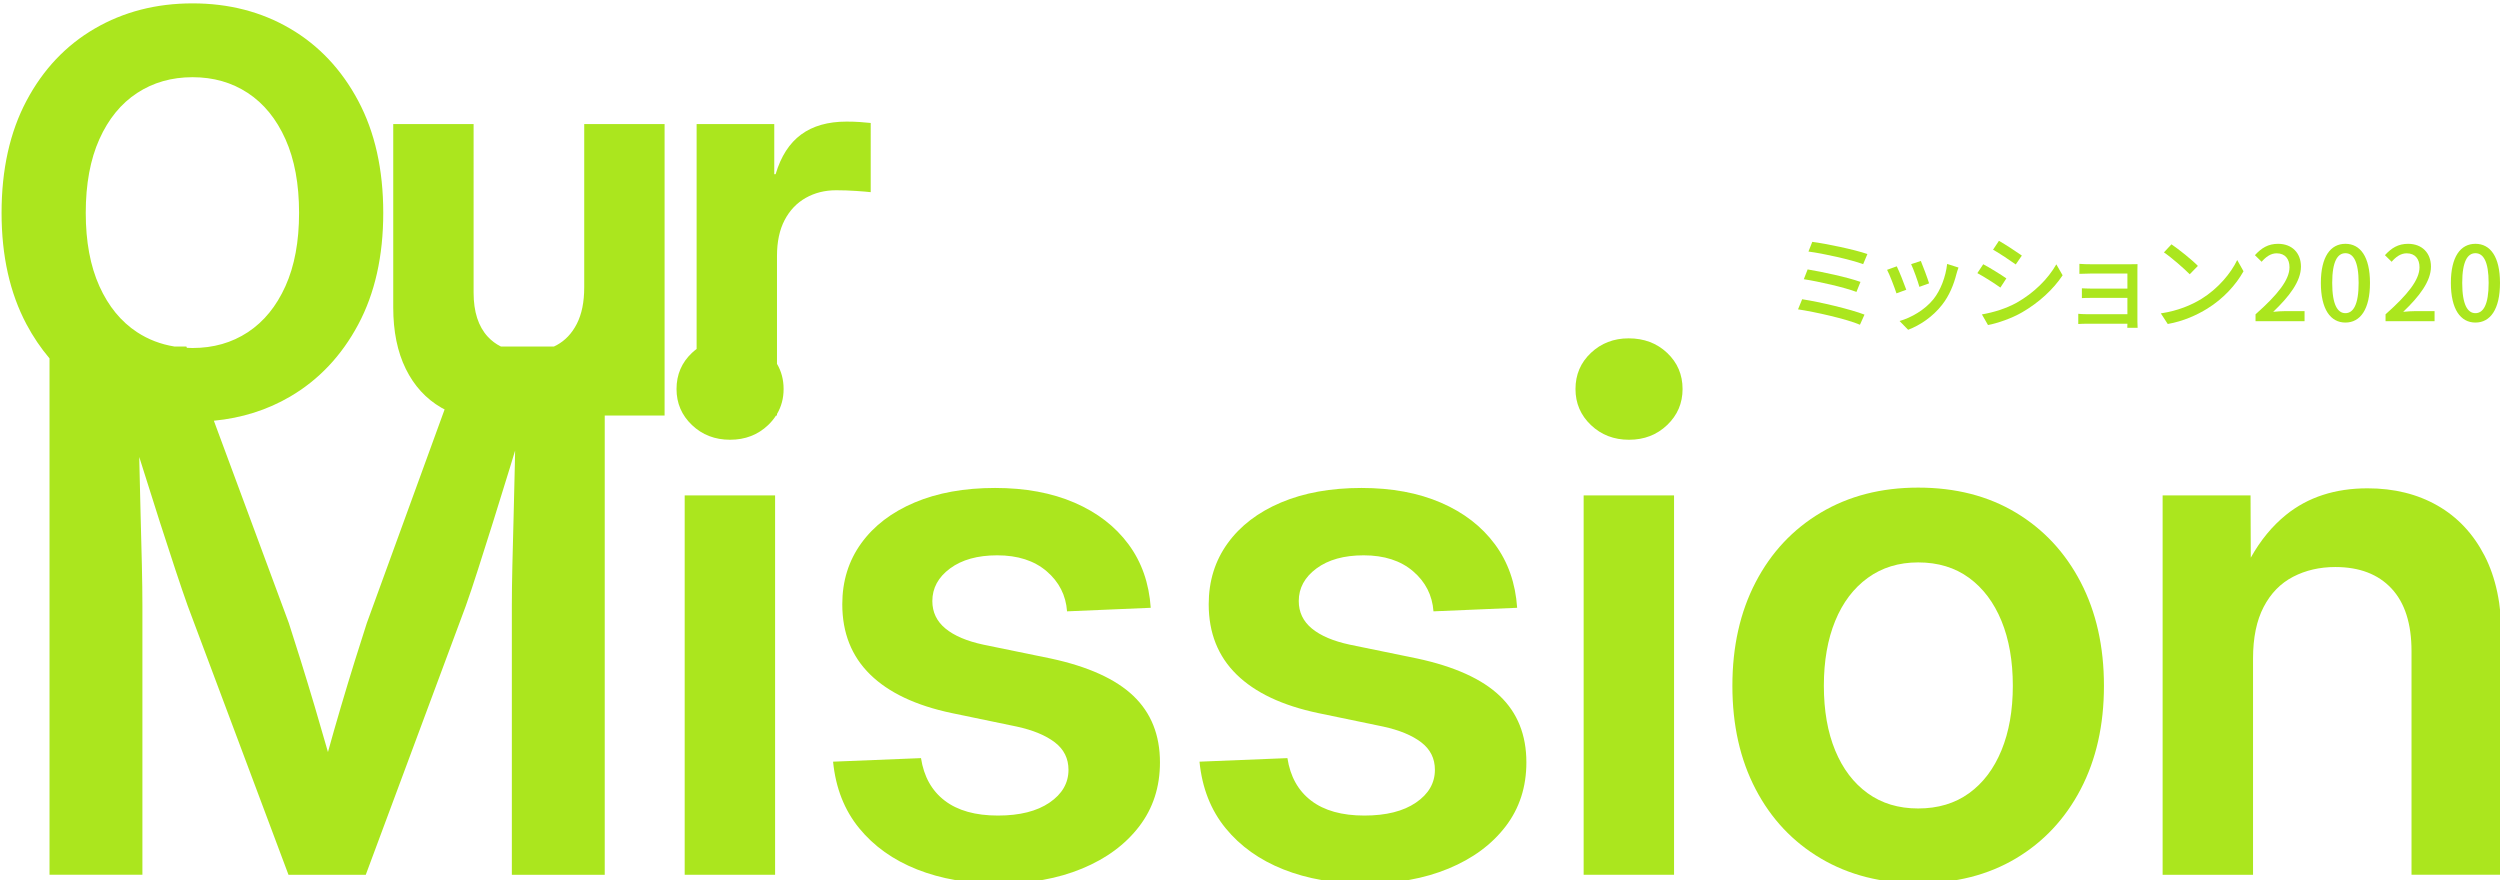 <?xml version="1.0" encoding="utf-8"?>
<!-- Generator: Adobe Illustrator 29.1.0, SVG Export Plug-In . SVG Version: 9.03 Build 55587)  -->
<svg version="1.1" id="レイヤー_1" xmlns="http://www.w3.org/2000/svg" xmlns:xlink="http://www.w3.org/1999/xlink" x="0px"
	 y="0px" viewBox="0 0 654.179 230.34" style="enable-background:new 0 0 654.179 230.34;" xml:space="preserve">
<style type="text/css">
	.st0{fill:#ABE61E;}
</style>
<g>
	<path class="st0" d="M487.888,82.326l-1.19,2.647c-3.593-1.539-11.856-3.376-16.204-4.024l1.08-2.646
		C476.139,79.004,484.188,80.895,487.888,82.326z M486.834,73.766l-1.053,2.621c-3.132-1.188-9.856-2.729-13.774-3.322l0.999-2.565
		C476.76,71.118,483.459,72.549,486.834,73.766z M488.644,66.473l-1.107,2.647c-3.215-1.188-10.533-2.81-14.315-3.295l0.999-2.538
		C477.759,63.744,485.242,65.285,488.644,66.473z"/>
	<path class="st0" d="M498.817,75.818l-2.566,0.945c-0.459-1.433-1.863-5.104-2.457-6.158l2.538-0.918
		C496.954,70.929,498.304,74.333,498.817,75.818z M511.971,71.604c-0.729,2.889-1.891,5.753-3.781,8.157
		c-2.484,3.188-5.835,5.375-8.886,6.536L497.062,84c3.051-0.864,6.617-2.916,8.858-5.699c1.863-2.324,3.215-5.834,3.593-9.237
		l2.97,0.945C512.241,70.686,512.079,71.172,511.971,71.604z M504.787,74.144l-2.538,0.918c-0.325-1.269-1.539-4.646-2.16-5.941
		l2.538-0.837C503.113,69.417,504.435,72.954,504.787,74.144z"/>
	<path class="st0" d="M525.007,72.846l-1.566,2.404c-1.431-1.026-4.293-2.863-6.023-3.782l1.538-2.322
		C520.66,70.038,523.74,71.955,525.007,72.846z M527.737,79.193c4.511-2.565,8.157-6.185,10.344-10.02l1.648,2.863
		c-2.43,3.674-6.184,7.13-10.56,9.669c-2.727,1.593-6.51,2.891-8.967,3.348l-1.593-2.781
		C521.605,81.759,524.901,80.76,527.737,79.193z M529.059,66.878l-1.593,2.322c-1.377-1.001-4.267-2.918-5.941-3.862l1.539-2.324
		C524.739,63.96,527.791,65.96,529.059,66.878z"/>
	<path class="st0" d="M547.147,69.147h10.344c0.621,0,1.46-0.027,1.837-0.027c-0.029,0.324-0.029,1.026-0.029,1.566v13.478
		c0,0.432,0.029,1.188,0.054,1.62h-2.702c0.029-0.243,0.029-0.648,0.029-1.08h-10.589c-0.81,0-1.809,0.054-2.268,0.081V82.11
		c0.459,0.054,1.323,0.108,2.268,0.108h10.589V77.95h-9.237c-0.972,0-2.079,0-2.673,0.054V75.44
		c0.621,0.027,1.701,0.081,2.648,0.081h9.264v-3.943h-9.534c-0.837,0-2.457,0.054-3.026,0.081V69.04
		C544.743,69.119,546.31,69.147,547.147,69.147z"/>
	<path class="st0" d="M576.042,78.221c4.347-2.674,7.724-6.725,9.372-10.182l1.647,2.943c-1.944,3.512-5.266,7.185-9.478,9.777
		c-2.727,1.675-6.157,3.269-10.344,4.024l-1.809-2.781C569.937,81.327,573.448,79.815,576.042,78.221z M575.122,69.579l-2.134,2.187
		c-1.404-1.431-4.753-4.375-6.751-5.726l1.971-2.106C570.1,65.204,573.61,68.012,575.122,69.579z"/>
	<path class="st0" d="M590.211,82.245c5.86-5.186,8.886-9.048,8.886-12.315c0-2.16-1.134-3.646-3.375-3.646
		c-1.567,0-2.863,1-3.917,2.215l-1.755-1.728c1.701-1.863,3.458-2.97,6.05-2.97c3.647,0,5.995,2.376,5.995,5.969
		c0,3.836-3.052,7.806-7.266,11.829c1.028-0.108,2.27-0.189,3.242-0.189h4.968v2.647H590.21L590.211,82.245L590.211,82.245z"/>
	<path class="st0" d="M607.303,74.034c0-6.887,2.538-10.236,6.427-10.236s6.427,3.375,6.427,10.236
		c0,6.914-2.538,10.371-6.427,10.371S607.303,80.949,607.303,74.034z M617.187,74.034c0-5.699-1.433-7.779-3.458-7.779
		c-2.026,0-3.457,2.08-3.457,7.779c0,5.753,1.431,7.914,3.457,7.914C615.754,81.948,617.187,79.788,617.187,74.034z"/>
	<path class="st0" d="M624.231,82.245c5.86-5.186,8.886-9.048,8.886-12.315c0-2.16-1.134-3.646-3.375-3.646
		c-1.568,0-2.864,1-3.917,2.215l-1.755-1.728c1.701-1.863,3.457-2.97,6.049-2.97c3.647,0,5.996,2.376,5.996,5.969
		c0,3.836-3.052,7.806-7.266,11.829c1.027-0.108,2.269-0.189,3.242-0.189h4.968v2.647H624.23L624.231,82.245L624.231,82.245z"/>
	<path class="st0" d="M641.323,74.034c0-6.887,2.538-10.236,6.427-10.236s6.427,3.375,6.427,10.236
		c0,6.914-2.538,10.371-6.427,10.371S641.323,80.949,641.323,74.034z M651.208,74.034c0-5.699-1.431-7.779-3.457-7.779
		c-2.027,0-3.458,2.08-3.458,7.779c0,5.753,1.431,7.914,3.458,7.914C649.777,81.948,651.208,79.788,651.208,74.034z"/>
</g>
<g>
	<path class="st0" d="M152.872,75.236c0,3.803-0.642,6.963-1.925,9.481c-1.283,2.52-3.042,4.384-5.275,5.596
		c-0.233,0.127-0.473,0.243-0.714,0.356h-13.897c-1.291-0.644-2.437-1.493-3.425-2.566c-2.472-2.685-3.707-6.523-3.707-11.513
		V32.462h-21.03V80.44c0,6.273,1.093,11.632,3.279,16.076c2.186,4.444,5.287,7.831,9.303,10.159
		c0.281,0.163,0.574,0.307,0.861,0.459l-20.353,55.9c-0.867,2.66-1.902,5.923-3.108,9.788c-1.206,3.866-2.444,7.948-3.711,12.246
		c-1.202,4.075-2.318,7.976-3.352,11.716c-1.07-3.766-2.21-7.685-3.42-11.762c-1.269-4.268-2.505-8.333-3.711-12.2
		c-1.206-3.865-2.243-7.127-3.108-9.788l-19.615-52.941c7.282-0.704,13.936-2.789,19.942-6.305
		c7.509-4.396,13.449-10.681,17.822-18.856c4.372-8.174,6.559-17.917,6.559-29.229c0-11.358-2.187-21.137-6.559-29.335
		c-4.373-8.198-10.313-14.495-17.822-18.892c-7.51-4.396-16.017-6.594-25.521-6.594c-9.506,0-18.036,2.199-25.593,6.594
		c-7.557,4.396-13.509,10.693-17.858,18.892S0.411,44.344,0.411,55.702c0,11.264,2.174,20.983,6.523,29.157
		c1.745,3.281,3.761,6.245,6.023,8.92v135.122h24.307V158.58c0-3.092-0.046-6.664-0.139-10.715
		c-0.093-4.05-0.202-8.333-0.325-12.849c-0.125-4.514-0.232-9.076-0.325-13.684c-0.012-0.591-0.023-1.168-0.034-1.752
		c0.32,1.018,0.643,2.029,0.962,3.051c1.515,4.856,2.999,9.541,4.453,14.055c1.453,4.516,2.798,8.644,4.036,12.385
		c1.236,3.743,2.319,6.912,3.247,9.509l26.348,70.322h20.225l26.162-70.322c0.928-2.598,1.995-5.782,3.201-9.556
		c1.206-3.772,2.52-7.916,3.943-12.432c1.422-4.514,2.876-9.199,4.36-14.055c0.476-1.558,0.944-3.094,1.414-4.636
		c-0.022,1.161-0.045,2.335-0.068,3.523c-0.093,4.608-0.202,9.17-0.325,13.684c-0.125,4.516-0.232,8.799-0.325,12.849
		c-0.093,4.052-0.139,7.593-0.139,10.623v70.322h24.307v-120.16h15.662V32.462h-21.03V75.236z M26.004,36.419
		c2.376-5.299,5.667-9.327,9.874-12.083c4.206-2.756,9.042-4.135,14.507-4.135c5.465,0,10.289,1.379,14.472,4.135
		c4.182,2.757,7.461,6.785,9.838,12.083c2.376,5.3,3.564,11.727,3.564,19.284c0,7.51-1.188,13.901-3.564,19.177
		c-2.377,5.275-5.656,9.292-9.838,12.048c-4.183,2.757-9.007,4.135-14.472,4.135c-0.504,0-0.996-0.024-1.489-0.048l-0.128-0.345
		h-3.154c-3.55-0.581-6.801-1.818-9.737-3.742c-4.206-2.756-7.498-6.772-9.874-12.048c-2.377-5.275-3.564-11.667-3.564-19.177
		C22.439,48.146,23.627,41.719,26.004,36.419z"/>
	<path class="st0" d="M224.026,49.964c1.734,0.119,3.005,0.226,3.814,0.321V32.177c-0.855-0.095-1.818-0.178-2.887-0.25
		s-2.222-0.107-3.458-0.107c-4.848,0-8.804,1.129-11.87,3.386c-3.065,2.258-5.288,5.715-6.666,10.373h-0.356V32.462h-20.317v58.855
		c-0.419,0.316-0.829,0.651-1.222,1.022c-2.69,2.537-4.036,5.691-4.036,9.463c0,3.711,1.345,6.851,4.036,9.417
		c2.69,2.567,6.014,3.85,9.973,3.85c3.958,0,7.283-1.283,9.973-3.85c0.809-0.772,1.481-1.602,2.047-2.477h0.259v-0.409
		c1.146-1.935,1.73-4.109,1.73-6.531c0-2.462-0.584-4.656-1.73-6.591V66.966c0-3.707,0.665-6.832,1.996-9.375
		c1.33-2.542,3.172-4.479,5.525-5.81c2.353-1.33,5.001-1.996,7.949-1.996C220.544,49.785,222.291,49.846,224.026,49.964z"/>
	<rect x="179.163" y="129.634" class="st0" width="23.657" height="99.268"/>
	<path class="st0" d="M274.953,172.31l-17.627-3.618c-4.33-0.928-7.639-2.334-9.927-4.221c-2.289-1.886-3.433-4.282-3.433-7.19
		c0-3.401,1.545-6.246,4.639-8.535c3.092-2.288,7.205-3.433,12.339-3.433c5.381,0,9.695,1.392,12.942,4.175
		s5.024,6.278,5.334,10.483l21.895-0.928c-0.434-6.432-2.382-11.982-5.845-16.653c-3.464-4.669-8.164-8.287-14.102-10.854
		c-5.938-2.566-12.865-3.85-20.781-3.85c-8.041,0-15.061,1.269-21.06,3.804c-6,2.537-10.654,6.093-13.962,10.669
		c-3.31,4.578-4.963,9.896-4.963,15.957c0,7.484,2.427,13.607,7.283,18.369c4.854,4.763,11.982,8.134,21.384,10.112l16.978,3.525
		c4.268,0.928,7.591,2.305,9.973,4.128c2.38,1.825,3.572,4.221,3.572,7.19c0,3.464-1.655,6.325-4.963,8.582
		c-3.31,2.258-7.809,3.386-13.499,3.386c-5.876,0-10.515-1.299-13.916-3.896c-3.402-2.598-5.474-6.309-6.216-11.133l-23.008,0.928
		c0.68,6.865,2.953,12.664,6.819,17.395c3.865,4.731,8.921,8.335,15.168,10.808c6.246,2.473,13.359,3.711,21.338,3.711
		c8.225,0,15.508-1.315,21.848-3.943c6.339-2.628,11.318-6.309,14.937-11.04s5.427-10.312,5.427-16.746
		c0-7.174-2.319-12.972-6.958-17.395C291.931,177.676,284.725,174.414,274.953,172.31z"/>
	<path class="st0" d="M370.836,172.31l-17.627-3.618c-4.33-0.928-7.639-2.334-9.927-4.221c-2.289-1.886-3.433-4.282-3.433-7.19
		c0-3.401,1.545-6.246,4.639-8.535c3.092-2.288,7.205-3.433,12.339-3.433c5.381,0,9.695,1.392,12.942,4.175
		s5.024,6.278,5.334,10.483l21.895-0.928c-0.434-6.432-2.382-11.982-5.845-16.653c-3.464-4.669-8.164-8.287-14.102-10.854
		c-5.938-2.566-12.865-3.85-20.781-3.85c-8.041,0-15.061,1.269-21.06,3.804c-6,2.537-10.654,6.093-13.962,10.669
		c-3.31,4.578-4.963,9.896-4.963,15.957c0,7.484,2.427,13.607,7.283,18.369c4.854,4.763,11.982,8.134,21.384,10.112l16.978,3.525
		c4.268,0.928,7.591,2.305,9.973,4.128c2.38,1.825,3.572,4.221,3.572,7.19c0,3.464-1.655,6.325-4.963,8.582
		c-3.31,2.258-7.809,3.386-13.499,3.386c-5.876,0-10.515-1.299-13.916-3.896c-3.402-2.598-5.474-6.309-6.216-11.133l-23.008,0.928
		c0.68,6.865,2.953,12.664,6.819,17.395c3.865,4.731,8.921,8.335,15.168,10.808c6.246,2.473,13.359,3.711,21.338,3.711
		c8.225,0,15.508-1.315,21.848-3.943c6.339-2.628,11.318-6.309,14.937-11.04s5.427-10.312,5.427-16.746
		c0-7.174-2.319-12.972-6.958-17.395C387.814,177.676,380.608,174.414,370.836,172.31z"/>
	<path class="st0" d="M426.177,88.536c-3.896,0-7.19,1.269-9.88,3.804c-2.69,2.537-4.036,5.691-4.036,9.463
		c0,3.711,1.345,6.851,4.036,9.417c2.69,2.567,6.014,3.85,9.973,3.85c3.958,0,7.283-1.283,9.973-3.85
		c2.69-2.566,4.036-5.706,4.036-9.417c0-3.772-1.345-6.926-4.036-9.463C433.553,89.804,430.197,88.536,426.177,88.536z"/>
	<rect x="414.395" y="129.634" class="st0" width="23.657" height="99.268"/>
	<path class="st0" d="M527.488,134.134c-7.268-4.36-15.788-6.541-25.559-6.541c-9.648,0-18.137,2.18-25.466,6.541
		s-13.02,10.437-17.07,18.23c-4.052,7.793-6.077,16.824-6.077,27.09c0,10.268,2.025,19.282,6.077,27.043
		c4.05,7.763,9.741,13.809,17.07,18.137s15.818,6.494,25.466,6.494c9.771,0,18.291-2.166,25.559-6.494
		c7.267-4.329,12.926-10.375,16.978-18.137c4.05-7.761,6.077-16.776,6.077-27.043c0-10.266-2.026-19.297-6.077-27.09
		C540.414,144.571,534.755,138.494,527.488,134.134z M523.731,196.338c-1.98,4.824-4.81,8.567-8.489,11.226
		c-3.681,2.66-8.118,3.989-13.313,3.989c-5.134,0-9.541-1.329-13.22-3.989c-3.681-2.659-6.51-6.385-8.489-11.179
		c-1.98-4.792-2.969-10.437-2.969-16.931s0.989-12.153,2.969-16.978c1.979-4.824,4.824-8.582,8.535-11.272s8.102-4.036,13.174-4.036
		c5.195,0,9.632,1.345,13.313,4.036c3.679,2.69,6.509,6.448,8.489,11.272c1.979,4.824,2.969,10.483,2.969,16.978
		C526.699,185.887,525.709,191.514,523.731,196.338z"/>
	<path class="st0" d="M650.136,145.406c-2.969-5.752-7.083-10.127-12.339-13.127c-5.258-2.999-11.351-4.5-18.276-4.5
		c-8.475,0-15.571,2.305-21.292,6.912c-3.613,2.91-6.699,6.658-9.263,11.232l-0.06-16.289h-23.008v99.268h23.657V172.31
		c0-5.442,0.928-9.941,2.783-13.499c1.855-3.556,4.421-6.184,7.7-7.886c3.277-1.7,6.958-2.551,11.04-2.551
		c6.309,0,11.21,1.872,14.705,5.613c3.493,3.743,5.241,9.201,5.241,16.375v58.54h23.564v-62.251
		C654.589,158.24,653.105,151.158,650.136,145.406z"/>
</g>
</svg>
